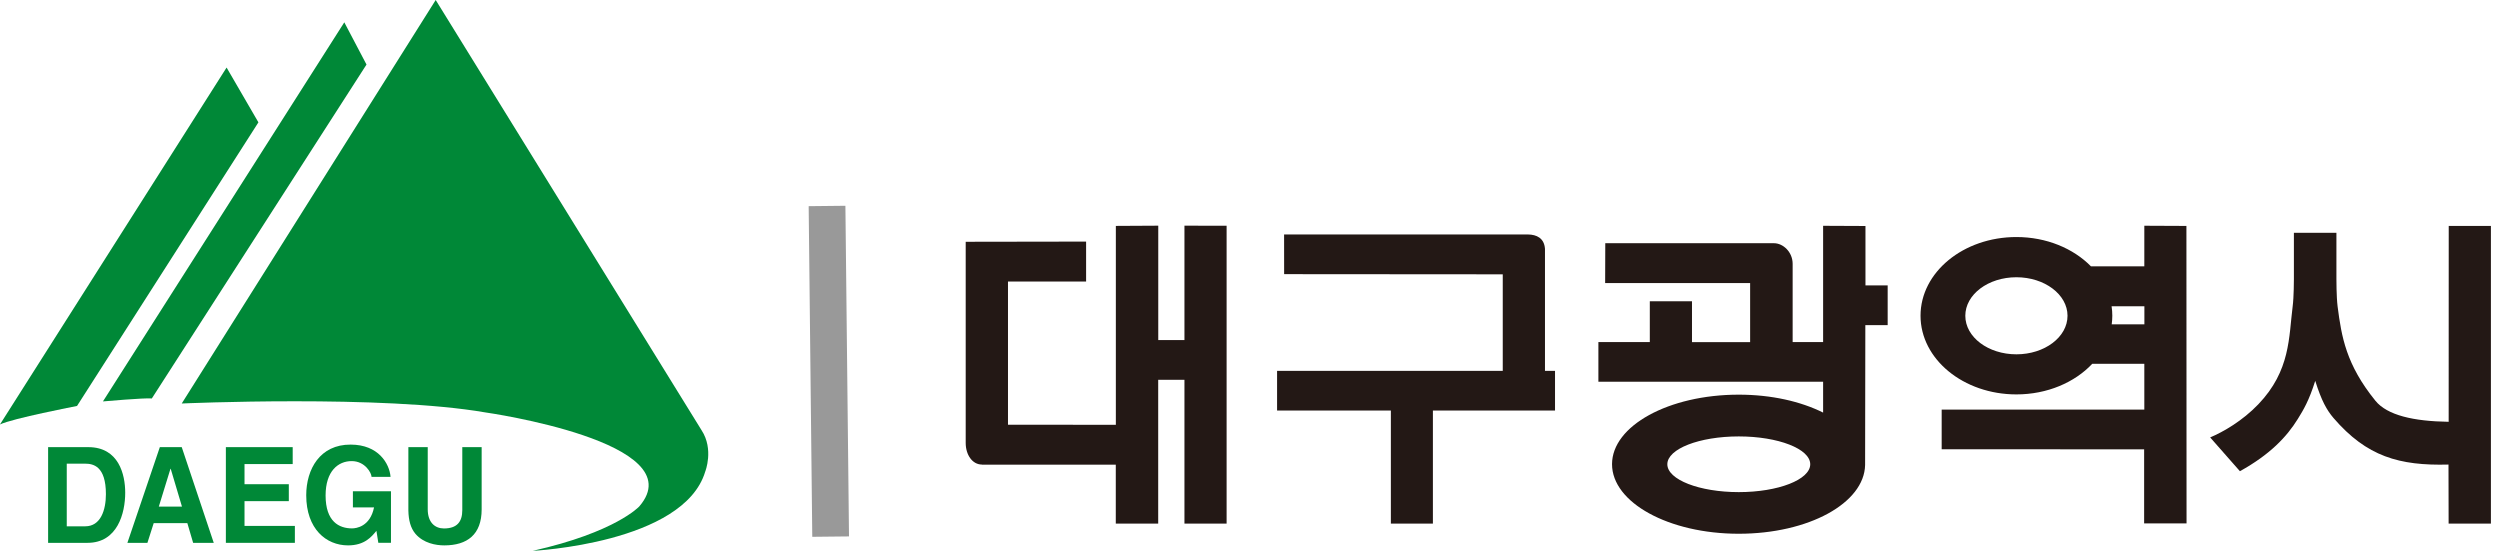 <svg width="118" height="26" viewBox="0 0 118 26" fill="none" xmlns="http://www.w3.org/2000/svg">
<g id="Layer_1" clip-path="url(#clip0_1240_20412)">
<path id="Vector" d="M0 20.032L10.695 3.188L12.197 5.775L3.636 19.161C3.636 19.161 0.561 19.755 0 20.035L0 20.032Z" fill="#008837"/>
<path id="Vector_2" d="M16.251 1.054L4.859 18.947C4.859 18.947 6.815 18.773 7.166 18.807L17.299 3.047L16.251 1.054Z" fill="#008837"/>
<path id="Vector_3" d="M20.565 0L8.578 19.045C8.578 19.045 18.05 18.625 22.906 19.466C22.906 19.466 32.795 20.864 30.174 23.903C30.174 23.903 29.056 25.125 25.143 26C25.143 26 32.271 25.65 33.286 22.261C33.286 22.261 33.706 21.212 33.112 20.304L20.565 0Z" fill="#008837"/>
<path id="Vector_4" d="M3.151 21.885H4.012C4.393 21.885 4.999 21.991 4.999 23.326C4.999 24.069 4.755 24.842 4.023 24.842H3.151V21.885ZM2.271 25.622H4.13C5.545 25.622 5.91 24.226 5.91 23.256C5.91 22.401 5.61 21.105 4.166 21.105H2.271V25.622Z" fill="#008837"/>
<path id="Vector_5" d="M8.046 22.126H8.057L8.589 23.912H7.496L8.046 22.126ZM7.258 24.691H8.842L9.116 25.622H10.089L8.578 21.105H7.544L6.013 25.622H6.958L7.255 24.691H7.258Z" fill="#008837"/>
<path id="Vector_6" d="M13.817 21.904H11.541V22.855H13.632V23.654H11.541V24.823H13.918V25.622H10.661V21.105H13.815V21.904H13.817Z" fill="#008837"/>
<path id="Vector_7" d="M16.663 23.188H18.454V25.621H17.857L17.767 25.055C17.54 25.333 17.212 25.742 16.427 25.742C15.393 25.742 14.454 24.963 14.454 23.376C14.454 22.143 15.104 20.979 16.551 20.985C17.865 20.985 18.384 21.885 18.434 22.507H17.537C17.537 22.33 17.232 21.764 16.598 21.764C15.965 21.764 15.368 22.23 15.368 23.387C15.368 24.621 16.007 24.94 16.615 24.94C16.811 24.94 17.47 24.859 17.655 23.948H16.657V23.185L16.663 23.188Z" fill="#008837"/>
<path id="Vector_8" d="M22.734 24.043C22.734 25.232 22.053 25.742 20.971 25.742C20.575 25.742 19.989 25.641 19.608 25.195C19.376 24.918 19.286 24.553 19.275 24.099V21.105H20.189V24.038C20.189 24.666 20.536 24.943 20.954 24.943C21.57 24.943 21.82 24.629 21.82 24.08V21.105H22.734V24.043Z" fill="#008837"/>
<g id="Group">
<path id="Vector_9" d="M103.199 10.664L101.212 10.655V12.57H98.692C97.862 11.726 96.595 11.188 95.174 11.188C92.673 11.188 90.649 12.85 90.649 14.902C90.649 16.954 92.676 18.616 95.174 18.616C96.631 18.616 97.929 18.05 98.756 17.17H101.212V19.334H91.647V21.204L101.203 21.209V24.705H103.205L103.199 10.661V10.664ZM95.174 16.724C93.842 16.724 92.763 15.911 92.763 14.905C92.763 13.899 93.842 13.086 95.174 13.086C96.505 13.086 97.587 13.901 97.587 14.905C97.587 15.909 96.508 16.724 95.174 16.724ZM99.673 15.309C99.69 15.177 99.701 15.042 99.701 14.905C99.701 14.754 99.69 14.602 99.667 14.457H101.215V15.309H99.676H99.673Z" fill="#231815"/>
<path id="Vector_10" d="M115.58 10.658C115.58 10.681 115.58 15.802 115.577 19.909C113.921 19.884 112.676 19.603 112.118 18.914C110.736 17.209 110.52 15.9 110.335 14.465C110.277 14.011 110.279 13.173 110.279 13.173V10.989H108.272V13.175C108.272 13.175 108.272 14.017 108.213 14.468C108.028 15.903 108.118 17.49 106.593 19.082C105.845 19.864 104.939 20.385 104.32 20.646L105.724 22.241C107.143 21.456 107.936 20.618 108.457 19.774C108.724 19.343 108.984 18.914 109.279 17.975C109.573 18.914 109.825 19.359 110.142 19.73C111.709 21.549 113.245 21.989 115.569 21.927L115.575 24.714H117.571V10.664H115.572L115.58 10.658Z" fill="#231815"/>
<path id="Vector_11" d="M46.347 21.927C45.893 21.927 45.581 21.464 45.581 20.906V11.412L51.264 11.403V13.287H47.577V20.046L52.668 20.051V10.663L54.67 10.652V16.051H55.906V10.652L57.896 10.655V24.713H55.906V17.926H54.667V24.713H52.665V21.932H46.344L46.347 21.927Z" fill="#231815"/>
<path id="Vector_12" d="M72.127 11.067H60.609L60.611 12.94L70.93 12.948V17.504H60.278V19.376H65.649V24.713H67.633V19.376H73.397V17.504H72.923V11.746C72.923 11.715 72.923 11.777 72.923 11.746C72.887 11.233 72.522 11.073 72.124 11.067H72.127Z" fill="#231815"/>
<path id="Vector_13" d="M89.107 13.47H88.05V10.667L86.051 10.658V16.147H84.613V12.455C84.613 11.894 84.162 11.48 83.733 11.48H75.769L75.763 13.361H82.606V16.15H79.862V14.221H77.871V16.147H75.444V18.017H86.051V19.474C84.991 18.947 83.612 18.628 82.068 18.628C78.765 18.628 76.088 20.099 76.088 21.91C76.088 23.721 78.765 25.193 82.068 25.193C85.37 25.193 87.996 23.744 88.033 21.947L88.044 15.345H89.098V13.467L89.107 13.47ZM82.07 23.228C80.209 23.228 78.698 22.639 78.698 21.913C78.698 21.187 80.209 20.599 82.07 20.599C83.932 20.599 85.443 21.187 85.443 21.913C85.443 22.639 83.932 23.228 82.07 23.228Z" fill="#231815"/>
</g>
<path id="Vector_14" d="M39.036 9.722L39.206 25.328" stroke="#999999" stroke-width="1.734" stroke-miterlimit="10"/>
</g>
<defs>
<clipPath id="clip0_1240_20412">
<rect width="117.579" height="26" fill="white"/>
</clipPath>
</defs>
</svg>

